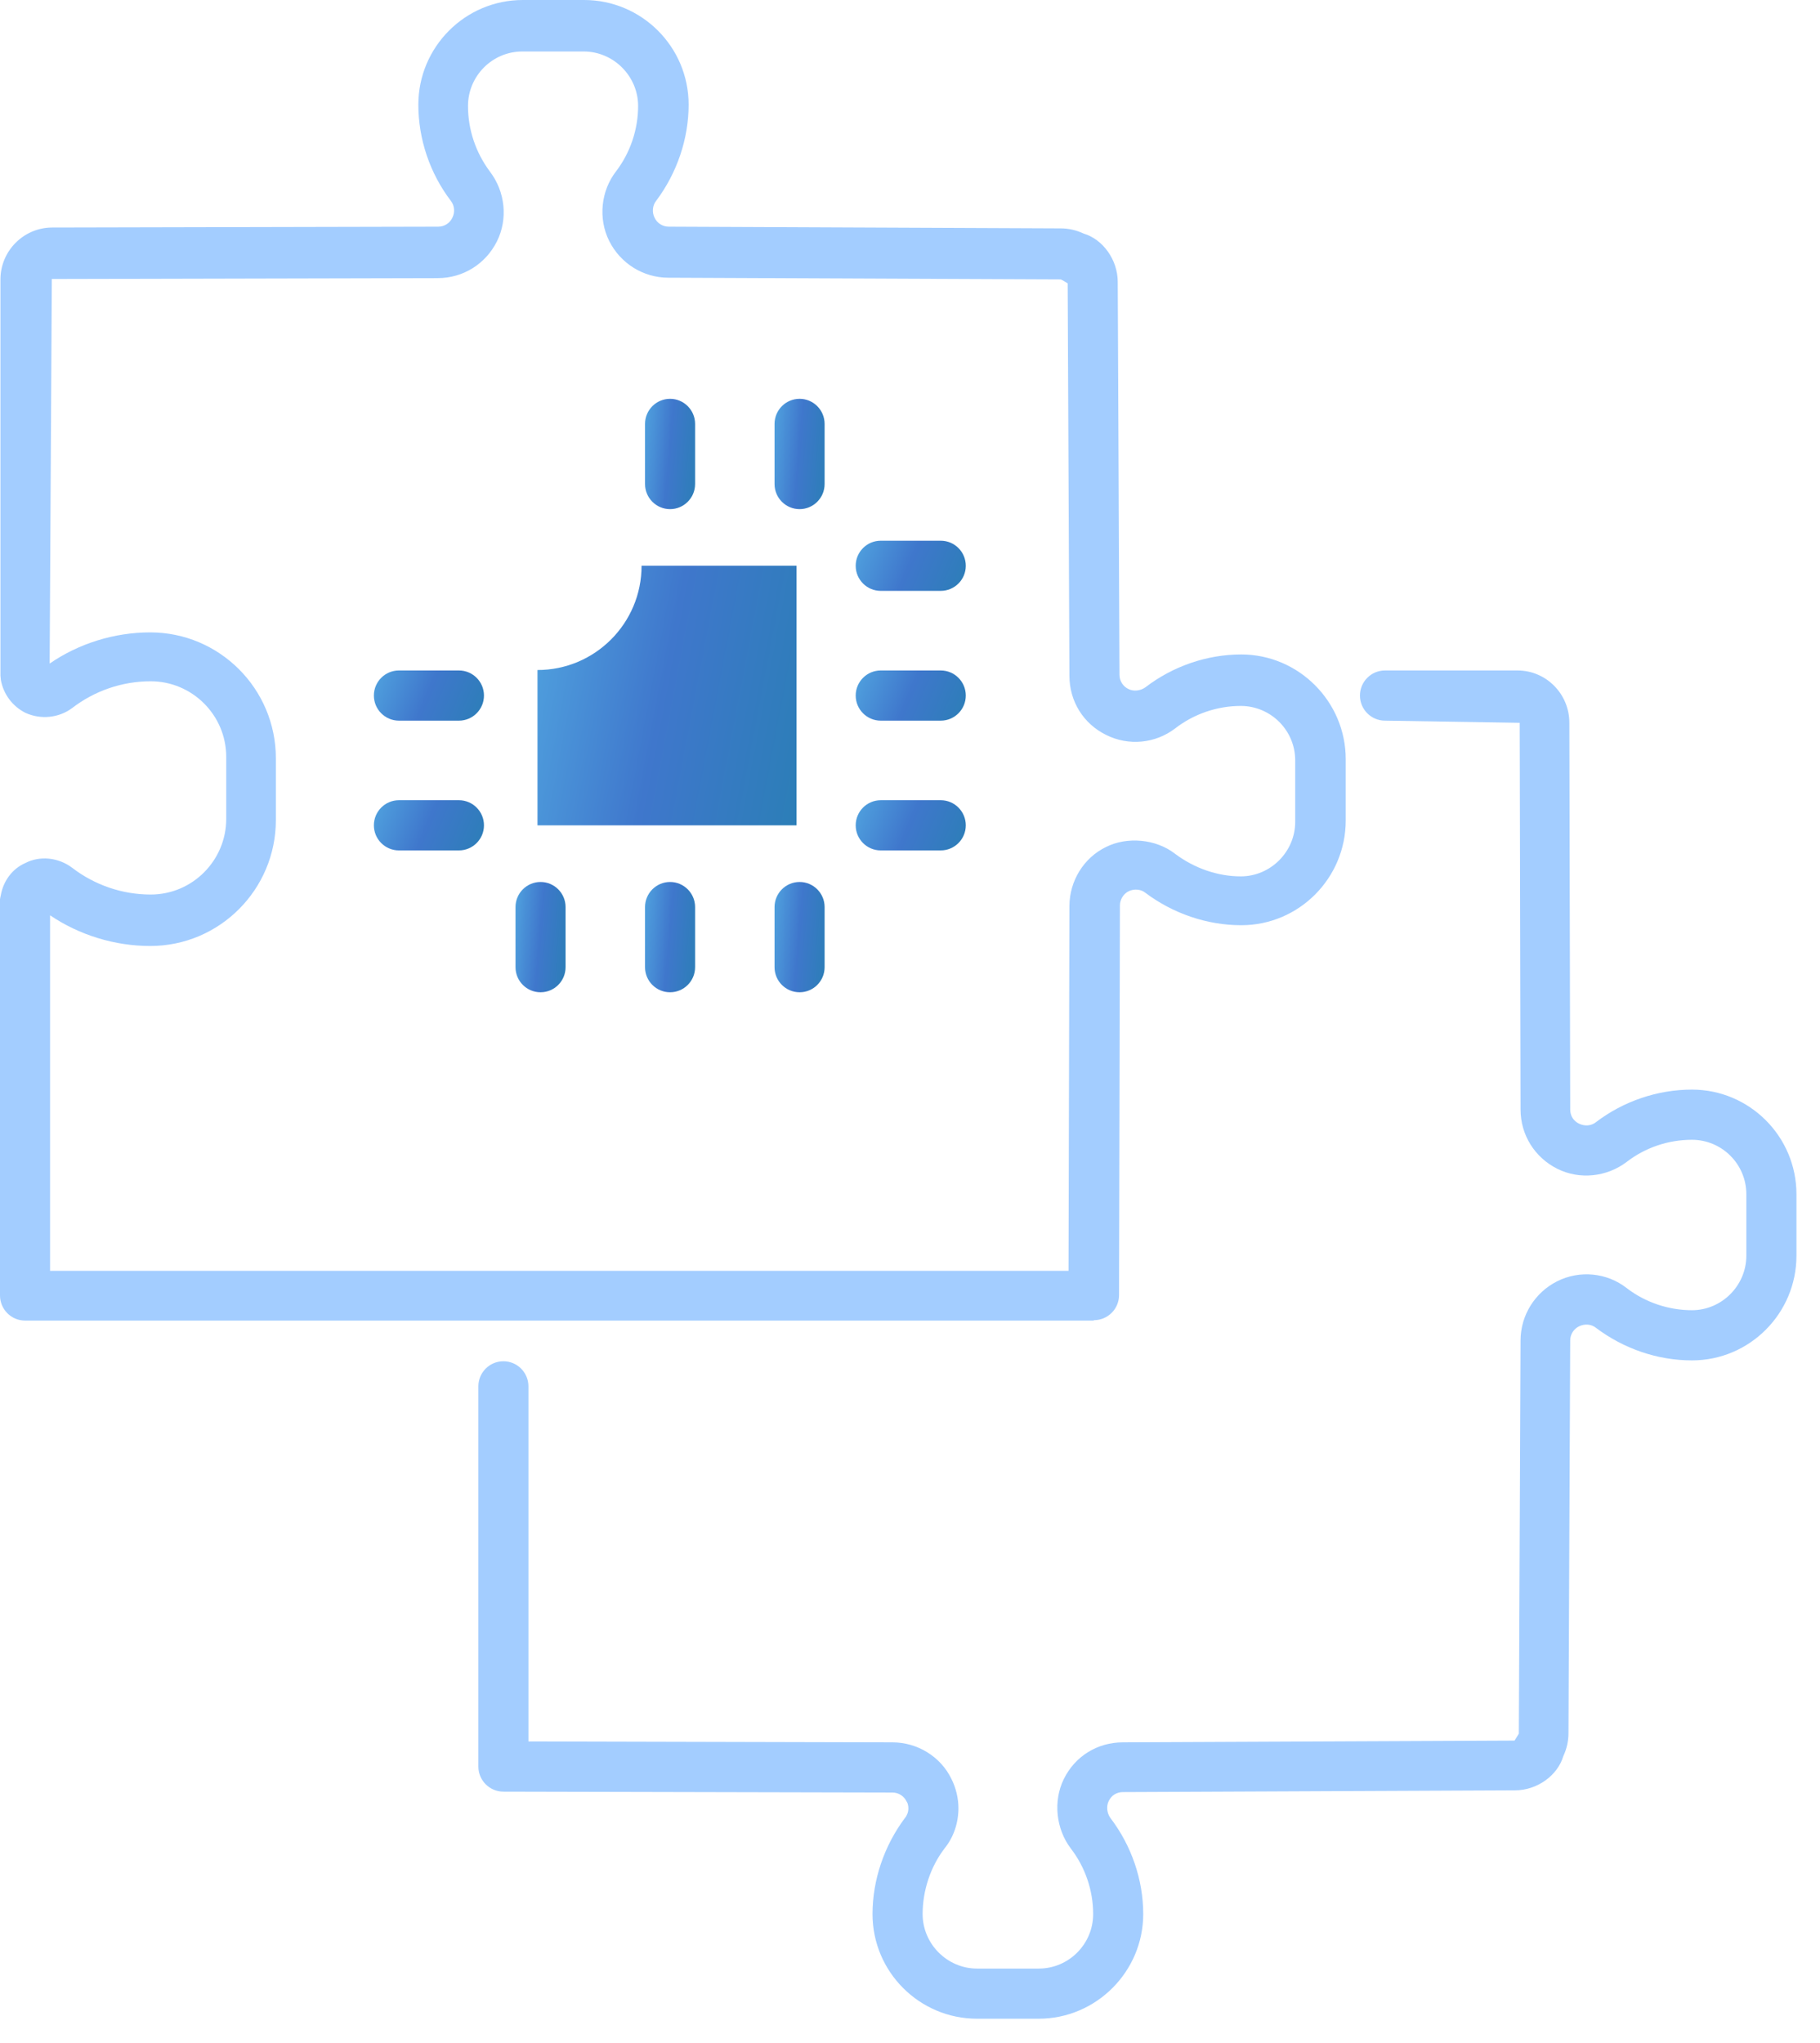 <svg width="49" height="55" viewBox="0 0 49 55" fill="none" xmlns="http://www.w3.org/2000/svg">
<path d="M25.328 15.906H23.712C23.34 15.906 23.038 15.604 23.038 15.231C23.038 14.858 23.34 14.556 23.712 14.556H25.328C25.7 14.556 26.002 14.858 26.002 15.231C26.002 15.604 25.7 15.906 25.328 15.906Z" fill="url(#paint0_linear_57_297)"/>
<path d="M25.328 19.4H23.712C23.34 19.4 23.038 19.097 23.038 18.724C23.038 18.352 23.34 18.049 23.712 18.049H25.328C25.7 18.049 26.002 18.352 26.002 18.724C26.002 19.097 25.7 19.4 25.328 19.4Z" fill="url(#paint1_linear_57_297)"/>
<path d="M25.328 22.893H23.712C23.34 22.893 23.038 22.59 23.038 22.218C23.038 21.845 23.34 21.542 23.712 21.542H25.328C25.7 21.542 26.002 21.845 26.002 22.218C26.002 22.59 25.7 22.893 25.328 22.893Z" fill="url(#paint2_linear_57_297)"/>
<path d="M12.356 19.4H10.74C10.368 19.4 10.066 19.097 10.066 18.724C10.066 18.352 10.368 18.049 10.74 18.049H12.356C12.728 18.049 13.03 18.352 13.03 18.724C13.03 19.097 12.728 19.4 12.356 19.4Z" fill="url(#paint3_linear_57_297)"/>
<path d="M12.356 22.893H10.74C10.368 22.893 10.066 22.59 10.066 22.218C10.066 21.845 10.368 21.542 10.74 21.542H12.356C12.728 21.542 13.03 21.845 13.03 22.218C13.03 22.59 12.728 22.893 12.356 22.893Z" fill="url(#paint4_linear_57_297)"/>
<path d="M21.527 26.712C21.155 26.712 20.853 26.41 20.853 26.037V24.418C20.853 24.046 21.155 23.743 21.527 23.743C21.899 23.743 22.201 24.046 22.201 24.418V26.037C22.201 26.41 21.899 26.712 21.527 26.712Z" fill="url(#paint5_linear_57_297)"/>
<path d="M18.04 26.712C17.668 26.712 17.366 26.41 17.366 26.037V24.418C17.366 24.046 17.668 23.743 18.04 23.743C18.412 23.743 18.714 24.046 18.714 24.418V26.037C18.714 26.41 18.412 26.712 18.04 26.712Z" fill="url(#paint6_linear_57_297)"/>
<path d="M14.553 26.712C14.181 26.712 13.879 26.41 13.879 26.037V24.418C13.879 24.046 14.181 23.743 14.553 23.743C14.925 23.743 15.227 24.046 15.227 24.418V26.037C15.227 26.41 14.925 26.712 14.553 26.712Z" fill="url(#paint7_linear_57_297)"/>
<path d="M21.527 13.706C21.155 13.706 20.853 13.403 20.853 13.03V11.412C20.853 11.039 21.155 10.736 21.527 10.736C21.899 10.736 22.201 11.039 22.201 11.412V13.03C22.201 13.403 21.899 13.706 21.527 13.706Z" fill="url(#paint8_linear_57_297)"/>
<path d="M18.04 13.706C17.668 13.706 17.366 13.403 17.366 13.03V11.412C17.366 11.039 17.668 10.736 18.04 10.736C18.412 10.736 18.714 11.039 18.714 11.412V13.03C18.714 13.403 18.412 13.706 18.04 13.706Z" fill="url(#paint9_linear_57_297)"/>
<path d="M17.273 15.231C17.273 16.78 16.017 18.037 14.471 18.037V22.218H21.445V15.231H17.273Z" fill="url(#paint10_linear_57_297)"/>
<path d="M29.442 35.55H0.674C0.5 35.55 0.325 35.481 0.198 35.352C0.07 35.224 0 35.05 0 34.875V24.209C0 24.209 0.012 24.127 0.023 24.092C0.093 23.708 0.337 23.382 0.686 23.231C1.069 23.033 1.569 23.079 1.941 23.359C2.546 23.825 3.289 24.081 4.057 24.081C5.184 24.081 6.091 23.161 6.091 22.043V20.378C6.091 19.248 5.172 18.34 4.057 18.34C3.289 18.34 2.546 18.596 1.941 19.062C1.581 19.33 1.093 19.376 0.686 19.19C0.337 19.015 0.093 18.689 0.023 18.305C0.023 18.305 0.012 18.2 0.012 18.189V7.522C0.012 6.754 0.639 6.125 1.406 6.125L11.798 6.102C11.961 6.102 12.112 6.009 12.181 5.857C12.251 5.717 12.24 5.531 12.135 5.403C11.577 4.669 11.263 3.75 11.263 2.818C11.263 1.269 12.519 0 14.076 0H15.727C17.273 0 18.54 1.258 18.54 2.818C18.54 3.738 18.226 4.658 17.668 5.403C17.563 5.531 17.552 5.717 17.621 5.857C17.691 6.009 17.842 6.102 18.005 6.102L28.559 6.148C28.768 6.148 28.978 6.195 29.175 6.288C29.687 6.439 30.093 6.987 30.093 7.592L30.14 18.165C30.14 18.328 30.233 18.48 30.384 18.55C30.523 18.619 30.709 18.596 30.837 18.503C31.581 17.932 32.499 17.618 33.418 17.618C34.964 17.618 36.231 18.887 36.231 20.436V22.09C36.231 23.638 34.975 24.907 33.418 24.907C32.499 24.907 31.581 24.593 30.837 24.034C30.709 23.929 30.523 23.929 30.396 23.988C30.245 24.057 30.152 24.22 30.152 24.372L30.128 34.863C30.128 35.236 29.826 35.539 29.454 35.539L29.442 35.55ZM1.348 34.211H28.768L28.792 24.395C28.792 23.72 29.175 23.091 29.78 22.8C30.337 22.52 31.116 22.578 31.639 22.986C32.151 23.37 32.779 23.592 33.406 23.592C34.208 23.592 34.871 22.928 34.871 22.124V20.471C34.871 19.656 34.208 19.004 33.406 19.004C32.779 19.004 32.151 19.213 31.639 19.609C31.105 20.017 30.384 20.087 29.78 19.784C29.164 19.481 28.792 18.876 28.792 18.189L28.745 7.627C28.745 7.627 28.594 7.534 28.559 7.522L17.993 7.476C17.319 7.476 16.703 7.091 16.401 6.486C16.099 5.88 16.18 5.135 16.587 4.611C16.97 4.11 17.18 3.482 17.18 2.853C17.18 2.049 16.517 1.386 15.715 1.386H14.065C13.251 1.386 12.6 2.049 12.6 2.853C12.6 3.493 12.809 4.11 13.193 4.623C13.6 5.158 13.681 5.892 13.379 6.498C13.076 7.103 12.472 7.487 11.786 7.487L1.395 7.511L1.337 17.863C2.115 17.327 3.069 17.024 4.045 17.024C5.905 17.024 7.427 18.538 7.427 20.413V22.078C7.427 23.941 5.916 25.466 4.045 25.466C3.092 25.466 2.139 25.175 1.348 24.64V34.246V34.211Z" fill="#A3CDFF"/>
<path d="M27.966 54.344H26.304C24.758 54.344 23.491 53.087 23.491 51.527C23.491 50.607 23.805 49.687 24.363 48.941C24.421 48.872 24.456 48.779 24.456 48.685C24.456 48.615 24.444 48.546 24.41 48.499C24.34 48.348 24.189 48.255 24.026 48.255L13.553 48.231C13.181 48.231 12.879 47.928 12.879 47.556V37.32C12.879 36.948 13.181 36.645 13.553 36.645C13.925 36.645 14.227 36.948 14.227 37.32V46.88L24.026 46.904C24.7 46.904 25.328 47.288 25.618 47.894C25.735 48.126 25.804 48.406 25.804 48.674C25.804 49.07 25.677 49.454 25.432 49.757C25.049 50.257 24.84 50.898 24.84 51.527C24.84 52.33 25.502 52.994 26.304 52.994H27.966C28.78 52.994 29.431 52.33 29.431 51.527C29.431 50.898 29.222 50.269 28.826 49.757C28.431 49.233 28.35 48.487 28.64 47.894C28.943 47.276 29.547 46.904 30.233 46.904L40.776 46.857C40.776 46.857 40.868 46.706 40.892 46.671L40.938 36.086C40.938 35.411 41.322 34.794 41.926 34.491C42.531 34.188 43.263 34.258 43.798 34.677C44.297 35.061 44.925 35.271 45.553 35.271C46.355 35.271 47.017 34.607 47.017 33.804V32.15C47.017 31.335 46.355 30.683 45.553 30.683C44.913 30.683 44.297 30.893 43.798 31.277C43.263 31.684 42.531 31.766 41.926 31.463C41.322 31.16 40.938 30.555 40.938 29.868L40.915 19.458L37.288 19.4C36.916 19.4 36.614 19.097 36.614 18.724C36.614 18.352 36.916 18.049 37.288 18.049H40.857C41.624 18.049 42.252 18.678 42.252 19.458L42.275 29.868C42.275 30.043 42.368 30.182 42.519 30.252C42.67 30.322 42.844 30.31 42.972 30.206C43.705 29.647 44.623 29.332 45.553 29.332C47.099 29.332 48.366 30.59 48.366 32.15V33.804C48.366 35.352 47.11 36.622 45.553 36.622C44.623 36.622 43.716 36.307 42.972 35.748C42.844 35.644 42.67 35.632 42.519 35.702C42.368 35.772 42.275 35.923 42.275 36.086L42.228 46.659C42.228 46.869 42.182 47.078 42.089 47.276C41.938 47.789 41.392 48.196 40.787 48.196L30.233 48.243C30.059 48.243 29.919 48.336 29.849 48.487C29.78 48.627 29.803 48.813 29.896 48.941C30.465 49.687 30.779 50.607 30.779 51.527C30.779 53.075 29.512 54.344 27.966 54.344Z" fill="#A3CDFF"/>
<defs>
<linearGradient id="paint0_linear_57_297" x1="22.375" y1="14.572" x2="26.32" y2="16.219" gradientUnits="userSpaceOnUse">
<stop stop-color="#57B3E6"/>
<stop offset="0.51" stop-color="#3F77CC"/>
<stop offset="1" stop-color="#2780B2"/>
</linearGradient>
<linearGradient id="paint1_linear_57_297" x1="22.375" y1="18.066" x2="26.32" y2="19.712" gradientUnits="userSpaceOnUse">
<stop stop-color="#57B3E6"/>
<stop offset="0.51" stop-color="#3F77CC"/>
<stop offset="1" stop-color="#2780B2"/>
</linearGradient>
<linearGradient id="paint2_linear_57_297" x1="22.375" y1="21.559" x2="26.32" y2="23.205" gradientUnits="userSpaceOnUse">
<stop stop-color="#57B3E6"/>
<stop offset="0.51" stop-color="#3F77CC"/>
<stop offset="1" stop-color="#2780B2"/>
</linearGradient>
<linearGradient id="paint3_linear_57_297" x1="9.403" y1="18.066" x2="13.348" y2="19.712" gradientUnits="userSpaceOnUse">
<stop stop-color="#57B3E6"/>
<stop offset="0.51" stop-color="#3F77CC"/>
<stop offset="1" stop-color="#2780B2"/>
</linearGradient>
<linearGradient id="paint4_linear_57_297" x1="9.403" y1="21.559" x2="13.348" y2="23.205" gradientUnits="userSpaceOnUse">
<stop stop-color="#57B3E6"/>
<stop offset="0.51" stop-color="#3F77CC"/>
<stop offset="1" stop-color="#2780B2"/>
</linearGradient>
<linearGradient id="paint5_linear_57_297" x1="20.551" y1="23.78" x2="22.643" y2="23.96" gradientUnits="userSpaceOnUse">
<stop stop-color="#57B3E6"/>
<stop offset="0.51" stop-color="#3F77CC"/>
<stop offset="1" stop-color="#2780B2"/>
</linearGradient>
<linearGradient id="paint6_linear_57_297" x1="17.064" y1="23.78" x2="19.156" y2="23.96" gradientUnits="userSpaceOnUse">
<stop stop-color="#57B3E6"/>
<stop offset="0.51" stop-color="#3F77CC"/>
<stop offset="1" stop-color="#2780B2"/>
</linearGradient>
<linearGradient id="paint7_linear_57_297" x1="13.577" y1="23.78" x2="15.669" y2="23.96" gradientUnits="userSpaceOnUse">
<stop stop-color="#57B3E6"/>
<stop offset="0.51" stop-color="#3F77CC"/>
<stop offset="1" stop-color="#2780B2"/>
</linearGradient>
<linearGradient id="paint8_linear_57_297" x1="20.551" y1="10.773" x2="22.643" y2="10.954" gradientUnits="userSpaceOnUse">
<stop stop-color="#57B3E6"/>
<stop offset="0.51" stop-color="#3F77CC"/>
<stop offset="1" stop-color="#2780B2"/>
</linearGradient>
<linearGradient id="paint9_linear_57_297" x1="17.064" y1="10.773" x2="19.156" y2="10.954" gradientUnits="userSpaceOnUse">
<stop stop-color="#57B3E6"/>
<stop offset="0.51" stop-color="#3F77CC"/>
<stop offset="1" stop-color="#2780B2"/>
</linearGradient>
<linearGradient id="paint10_linear_57_297" x1="12.912" y1="15.317" x2="23.432" y2="17.315" gradientUnits="userSpaceOnUse">
<stop stop-color="#57B3E6"/>
<stop offset="0.51" stop-color="#3F77CC"/>
<stop offset="1" stop-color="#2780B2"/>
</linearGradient>
</defs>
</svg>
